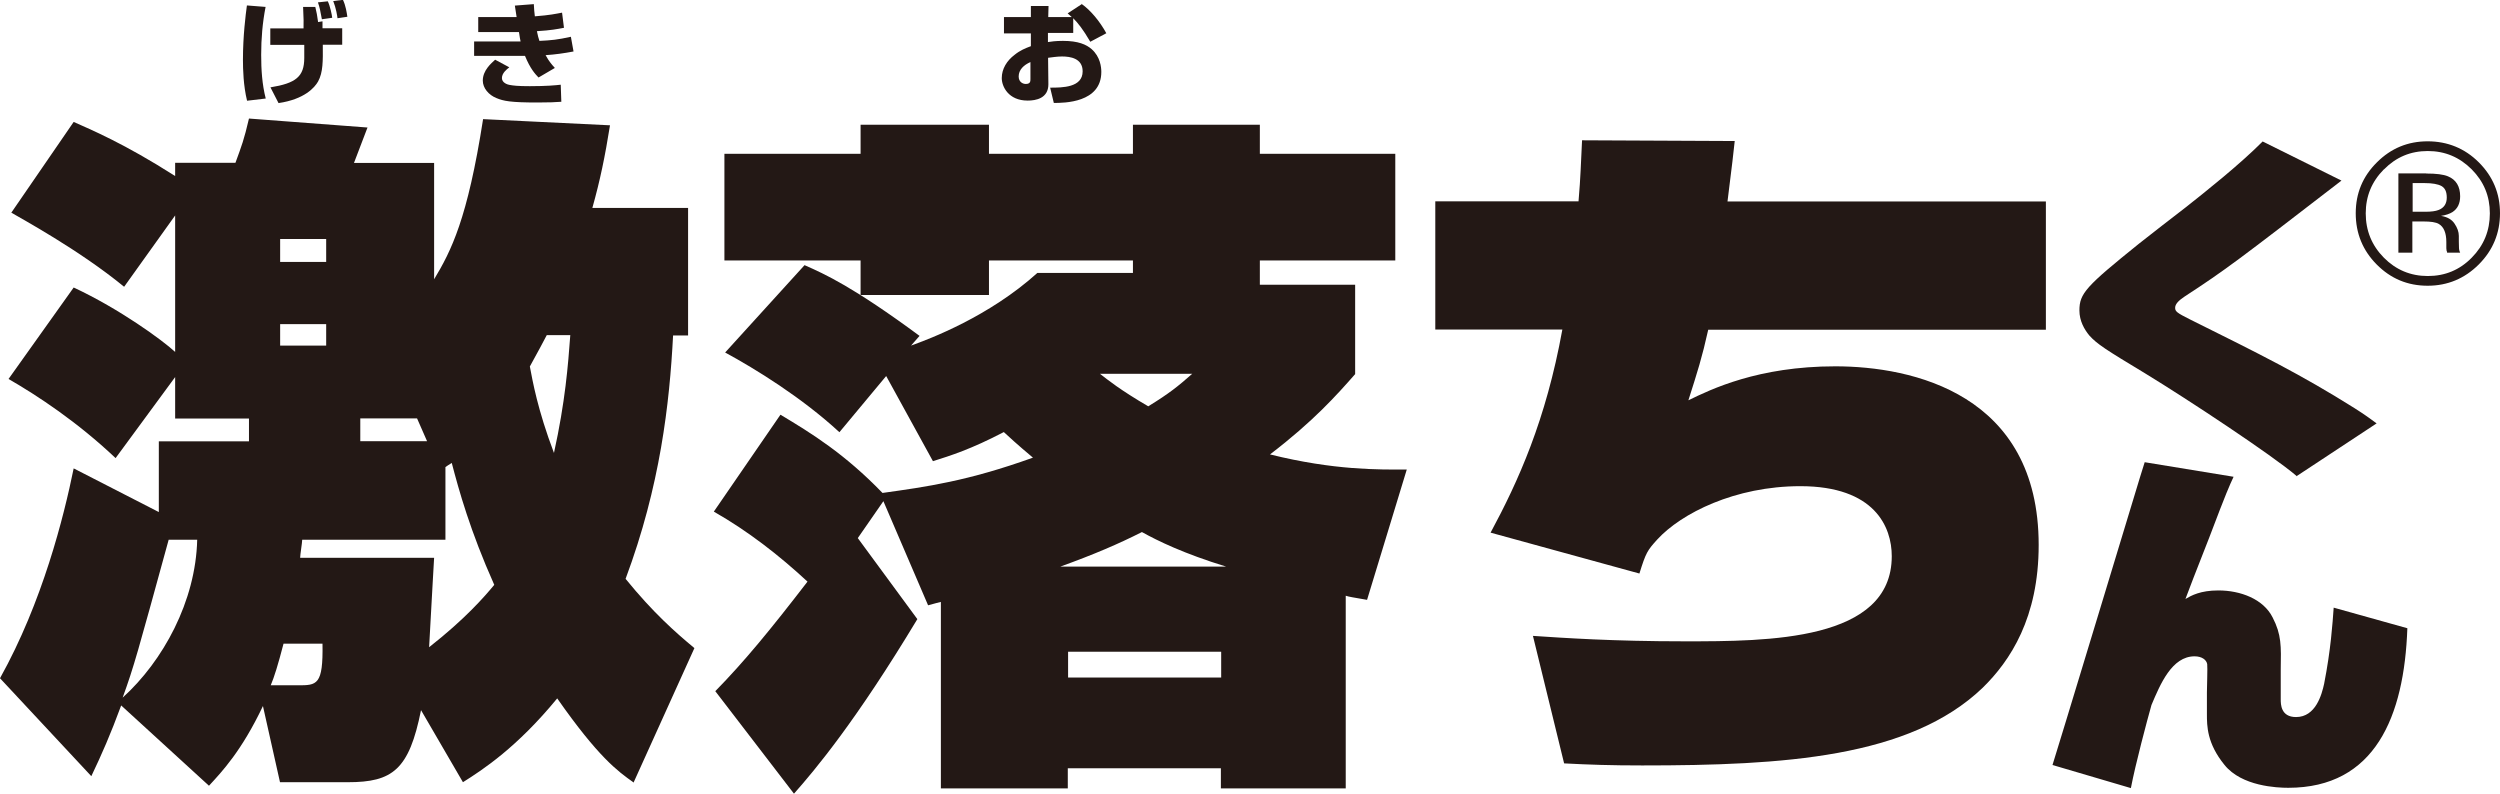<?xml version="1.0" encoding="UTF-8"?><svg id="a" xmlns="http://www.w3.org/2000/svg" viewBox="0 0 170 54"><path d="m168.56,17.98c-.96.96-2.12,1.45-3.48,1.45s-2.51-.48-3.47-1.45c-.95-.96-1.42-2.12-1.42-3.48s.48-2.51,1.44-3.46c.96-.96,2.11-1.43,3.45-1.43s2.52.47,3.48,1.43c.96.96,1.44,2.11,1.44,3.46s-.48,2.52-1.44,3.48Zm-6.46-6.46c-.82.83-1.23,1.82-1.23,2.99s.41,2.18,1.23,3.01c.82.83,1.82,1.25,2.99,1.25s2.17-.41,2.99-1.25c.82-.83,1.23-1.83,1.23-3.01s-.41-2.16-1.23-2.99c-.83-.83-1.82-1.25-2.99-1.25s-2.15.41-2.98,1.25Zm2.89.28c.67,0,1.16.06,1.47.19.56.23.83.69.83,1.36,0,.48-.17.84-.52,1.07-.19.12-.45.21-.78.26.42.07.73.24.92.53.19.28.29.56.29.83v.39c0,.12,0,.26.01.4,0,.14.03.23.05.28l.03.07h-.89v-.06s-.02-.03-.03-.06l-.02-.17v-.43c0-.62-.17-1.03-.51-1.23-.2-.12-.55-.17-1.05-.17h-.75v2.12h-.95v-5.39h1.89,0Zm1.03.85c-.24-.13-.62-.2-1.15-.2h-.81v1.95h.86c.4,0,.7-.04.9-.12.37-.14.56-.43.56-.84s-.12-.65-.36-.79Z" fill="#231815" stroke-width="0"/><path d="m43.06,53.19c-1.06-.75-2.37-1.7-5.17-5.7-2.74,3.34-5.06,4.85-6.41,5.7l-2.85-4.9c-.81,4.05-1.93,4.9-4.97,4.9h-4.62l-1.16-5.18c-1.45,3.06-2.8,4.48-3.67,5.42l-5.97-5.46c-.73,1.98-1.31,3.3-2.03,4.81l-6.21-6.66c2.89-5.18,4.34-10.98,5.01-14.27l5.79,2.97v-4.81h6.13v-1.55h-5.02v-2.82l-4.05,5.51c-2.6-2.46-5.3-4.24-7.28-5.38l4.43-6.22c3.13,1.46,6.03,3.58,6.9,4.38v-9.28l-3.47,4.85c-3.04-2.5-7.05-4.67-7.67-5.04l4.24-6.17c1.16.52,3.43,1.46,6.9,3.68v-.9h4.1c.43-1.18.58-1.55.92-3.01l8.06.61c-.49,1.28-.54,1.42-.92,2.41h5.45v7.91c1.16-1.93,2.27-4.09,3.33-10.89l8.63.42c-.34,2.13-.67,3.73-1.2,5.62h6.51v8.67h-1.02c-.24,4.62-.87,10.23-3.23,16.55,1.88,2.31,3.38,3.63,4.68,4.71l-4.14,9.15h0Zm-31.59-16.49c-2.12,7.72-2.36,8.62-3.13,10.74,2.75-2.49,4.97-6.55,5.07-10.74h-1.93Zm8.78,9.9c1.3,0,1.73,0,1.68-2.83h-2.65c-.38,1.46-.63,2.26-.87,2.83h1.84Zm-1.2-30.35v1.56h3.13v-1.56h-3.13Zm0,5.79v1.46h3.13v-1.46h-3.13Zm11.24,14.66h-9.74c0,.19-.14,1.03-.14,1.23h9.11c-.05,1.03-.1,1.55-.34,6.08,2.46-1.93,3.76-3.43,4.43-4.24-1.64-3.67-2.41-6.45-2.89-8.29-.24.14-.29.19-.43.28v4.95h0Zm-5.79-8.25v1.55h4.54l-.68-1.55h-3.85Zm12.68-5.66c-.29.57-.53.99-1.15,2.13.19.99.52,2.92,1.64,5.88.77-3.49.96-5.98,1.11-8.01h-1.6Z" fill="#231815" stroke-width="0"/><path d="m92.15,19.36v6.08c-1.25,1.42-2.84,3.21-5.79,5.46,4.39,1.09,7.38,1.03,9.3,1.03l-2.7,8.86c-1.06-.19-1.16-.19-1.45-.28v13.1h-8.49v-1.37h-10.41v1.37h-8.63v-12.68c-.19.04-.34.09-.87.23l-3.04-7.08-1.74,2.51,4.05,5.51c-4.2,6.97-6.94,10.23-8.39,11.87l-5.35-6.97c1.98-2.02,3.76-4.19,6.27-7.45-1.93-1.79-4.05-3.44-6.37-4.76l4.53-6.59c2.13,1.27,4.39,2.68,6.94,5.32,2.99-.42,5.78-.8,10.23-2.4-.39-.34-.87-.71-1.98-1.74-2.26,1.18-3.62,1.6-4.82,1.98l-3.18-5.79-3.18,3.82c-2.56-2.36-5.69-4.29-7.77-5.42l5.4-5.94c1.4.62,3.28,1.46,7.82,4.81l-.58.66c1.31-.47,5.31-1.98,8.59-4.94h6.5v-.85h-9.79v2.35h-8.73v-2.35h-9.26v-7.25h9.26v-1.98h8.73v1.98h9.79v-1.98h8.63v1.98h9.21v7.25h-9.21v1.65h6.47Zm-8.77,19.17c-2.89-.89-4.63-1.74-5.73-2.35-1.6.81-3.23,1.51-5.55,2.35,0,0,11.28,0,11.28,0Zm-10.75,5.79v1.75h10.41v-1.75h-10.41Zm2.17-18.9c.54.42,1.35,1.08,3.28,2.21,1.45-.89,2.02-1.36,2.99-2.21h-6.27Z" fill="#231815" stroke-width="0"/><path d="m117.96,9.6c-.1.99-.15,1.32-.49,4.1h21.65v8.72h-22.96c-.43,1.93-.72,2.82-1.35,4.8,1.54-.75,4.74-2.31,9.99-2.31s13.83,1.88,13.83,12.15c0,4.95-1.93,7.87-3.81,9.71-4.97,4.76-13.55,5.28-23.15,5.28-2.12,0-3.61-.05-5.31-.14l-2.12-8.67c2.12.14,5.4.37,10.32.37,5.64,0,14.08,0,14.08-5.79,0-1.98-1.15-4.76-6.22-4.76-4.43,0-8.09,1.84-9.73,3.63-.67.74-.77.89-1.21,2.31l-10.12-2.78c1.88-3.49,3.76-7.63,4.88-13.81h-8.64v-8.72h9.74c.15-1.74.15-2.45.24-4.15l10.38.05h0Z" fill="#231815" stroke-width="0"/><path d="m18.06.47c-.21,1.07-.3,2.16-.3,3.26,0,.99.06,2,.31,2.97l-1.27.15c-.25-1.02-.28-2.14-.28-2.78,0-1.61.18-3.05.27-3.7l1.27.1h0Zm2.58,1.47c.01-.36.01-.68-.03-1.47h.83c.1.45.12.5.19,1.03l.3-.05v.47h1.34v1.12h-1.32c.01,1.11.02,1.88-.32,2.5-.23.41-.92,1.21-2.69,1.47l-.55-1.07c1.73-.28,2.3-.73,2.3-2v-.89h-2.31v-1.12h2.27,0Zm1.25-.62c-.12-.64-.14-.77-.27-1.16l.67-.07c.15.3.28.91.3,1.12l-.7.1h0Zm1.06-.07c-.01-.14-.1-.7-.29-1.18l.66-.08c.19.39.26.88.3,1.15l-.67.1h0Z" fill="#231815" stroke-width="0"/><path d="m36.3.28c.02.37.03.52.07.83,1.04-.08,1.42-.17,1.85-.25l.13,1.03c-.47.09-.87.17-1.84.23.06.32.1.43.17.66.84-.04,1.23-.08,2.14-.28l.18,1c-.63.12-1.27.21-1.9.25.25.46.45.67.63.87l-1.11.65c-.23-.24-.56-.59-.92-1.47h-3.46v-.98h3.16c-.04-.17-.04-.21-.11-.64h-2.77v-1.02h2.61c-.08-.51-.09-.56-.12-.78l1.29-.1h0Zm-1.67,4.3c-.17.13-.5.39-.5.73s.43.45.5.46c.26.05.56.09,1.4.09,1.14,0,1.75-.06,2.1-.1l.04,1.16c-.43.03-.78.05-1.62.05-1.84,0-2.31-.1-2.79-.3-.53-.21-.93-.68-.93-1.19,0-.7.58-1.18.84-1.42,0,0,.95.51.95.51Z" fill="#231815" stroke-width="0"/><path d="m73.54.26c.64.45,1.25,1.2,1.69,2l-1.09.58c-.51-.87-.82-1.25-1.16-1.6v1h-1.72v.62c.19-.03.51-.08,1.02-.08,1.05,0,1.59.25,1.95.56.59.52.66,1.23.66,1.55,0,2.11-2.55,2.11-3.23,2.11l-.25-1.04c.82,0,2.21,0,2.21-1.11,0-.89-.85-1.01-1.4-1.01-.34,0-.7.06-.95.09l.02,1.8c0,.96-.85,1.11-1.41,1.11-1.31,0-1.76-.96-1.76-1.53,0-.63.35-1.19.87-1.58.38-.31.74-.45,1.11-.59v-.87h-1.83v-1.11h1.83V.41h1.2l-.02.75h1.6c-.11-.1-.15-.14-.28-.25l.96-.63v-.02Zm-3.47,3.96c-.45.2-.8.52-.8.98,0,.39.3.51.48.51.32,0,.32-.19.32-.33,0,0,0-1.16,0-1.16Z" fill="#231815" stroke-width="0"/><path d="m156.16,32.36c-1.67-1.42-7.34-5.17-10.29-6.97-2.72-1.64-3.26-1.99-3.79-2.57-.34-.41-.68-.99-.68-1.71,0-1.16.45-1.64,4.05-4.54,1.07-.83,2.12-1.67,3.19-2.48,1.38-1.09,3.68-2.92,5.22-4.47l5.36,2.66c-7.06,5.44-7.84,6.04-10.66,7.88-.44.29-.65.53-.65.77s.11.34.99.78c4.85,2.41,7.57,3.76,11.2,6.04.68.43,1.12.75,1.51,1.04l-5.46,3.6h0Z" fill="#231815" stroke-width="0"/><path d="m151.87,32.45c-.29.63-.45.96-1.64,4.1-1.09,2.8-1.23,3.12-1.62,4.18.41-.24,1.02-.58,2.24-.58,1.5,0,3.06.58,3.69,1.84.6,1.16.58,1.93.55,3.54v2.03c0,.32,0,1.2,1.04,1.2,1.34,0,1.75-1.53,1.91-2.26.46-2.35.57-4.08.65-5.18l5.01,1.4c-.21,6.01-2.2,10.85-8.1,10.85-.76,0-3.16-.1-4.33-1.55-1.2-1.47-1.2-2.66-1.2-3.46v-1.47c0-.32.05-1.72.02-1.93-.05-.29-.36-.53-.86-.53-1.54,0-2.33,1.89-2.93,3.31-.3,1.06-1.09,4.03-1.4,5.65l-5.33-1.57c.55-1.77.81-2.64,3.19-10.47l2.77-9.13.31-.99,6.04.99h0Z" fill="#231815" stroke-width="0"/></svg>